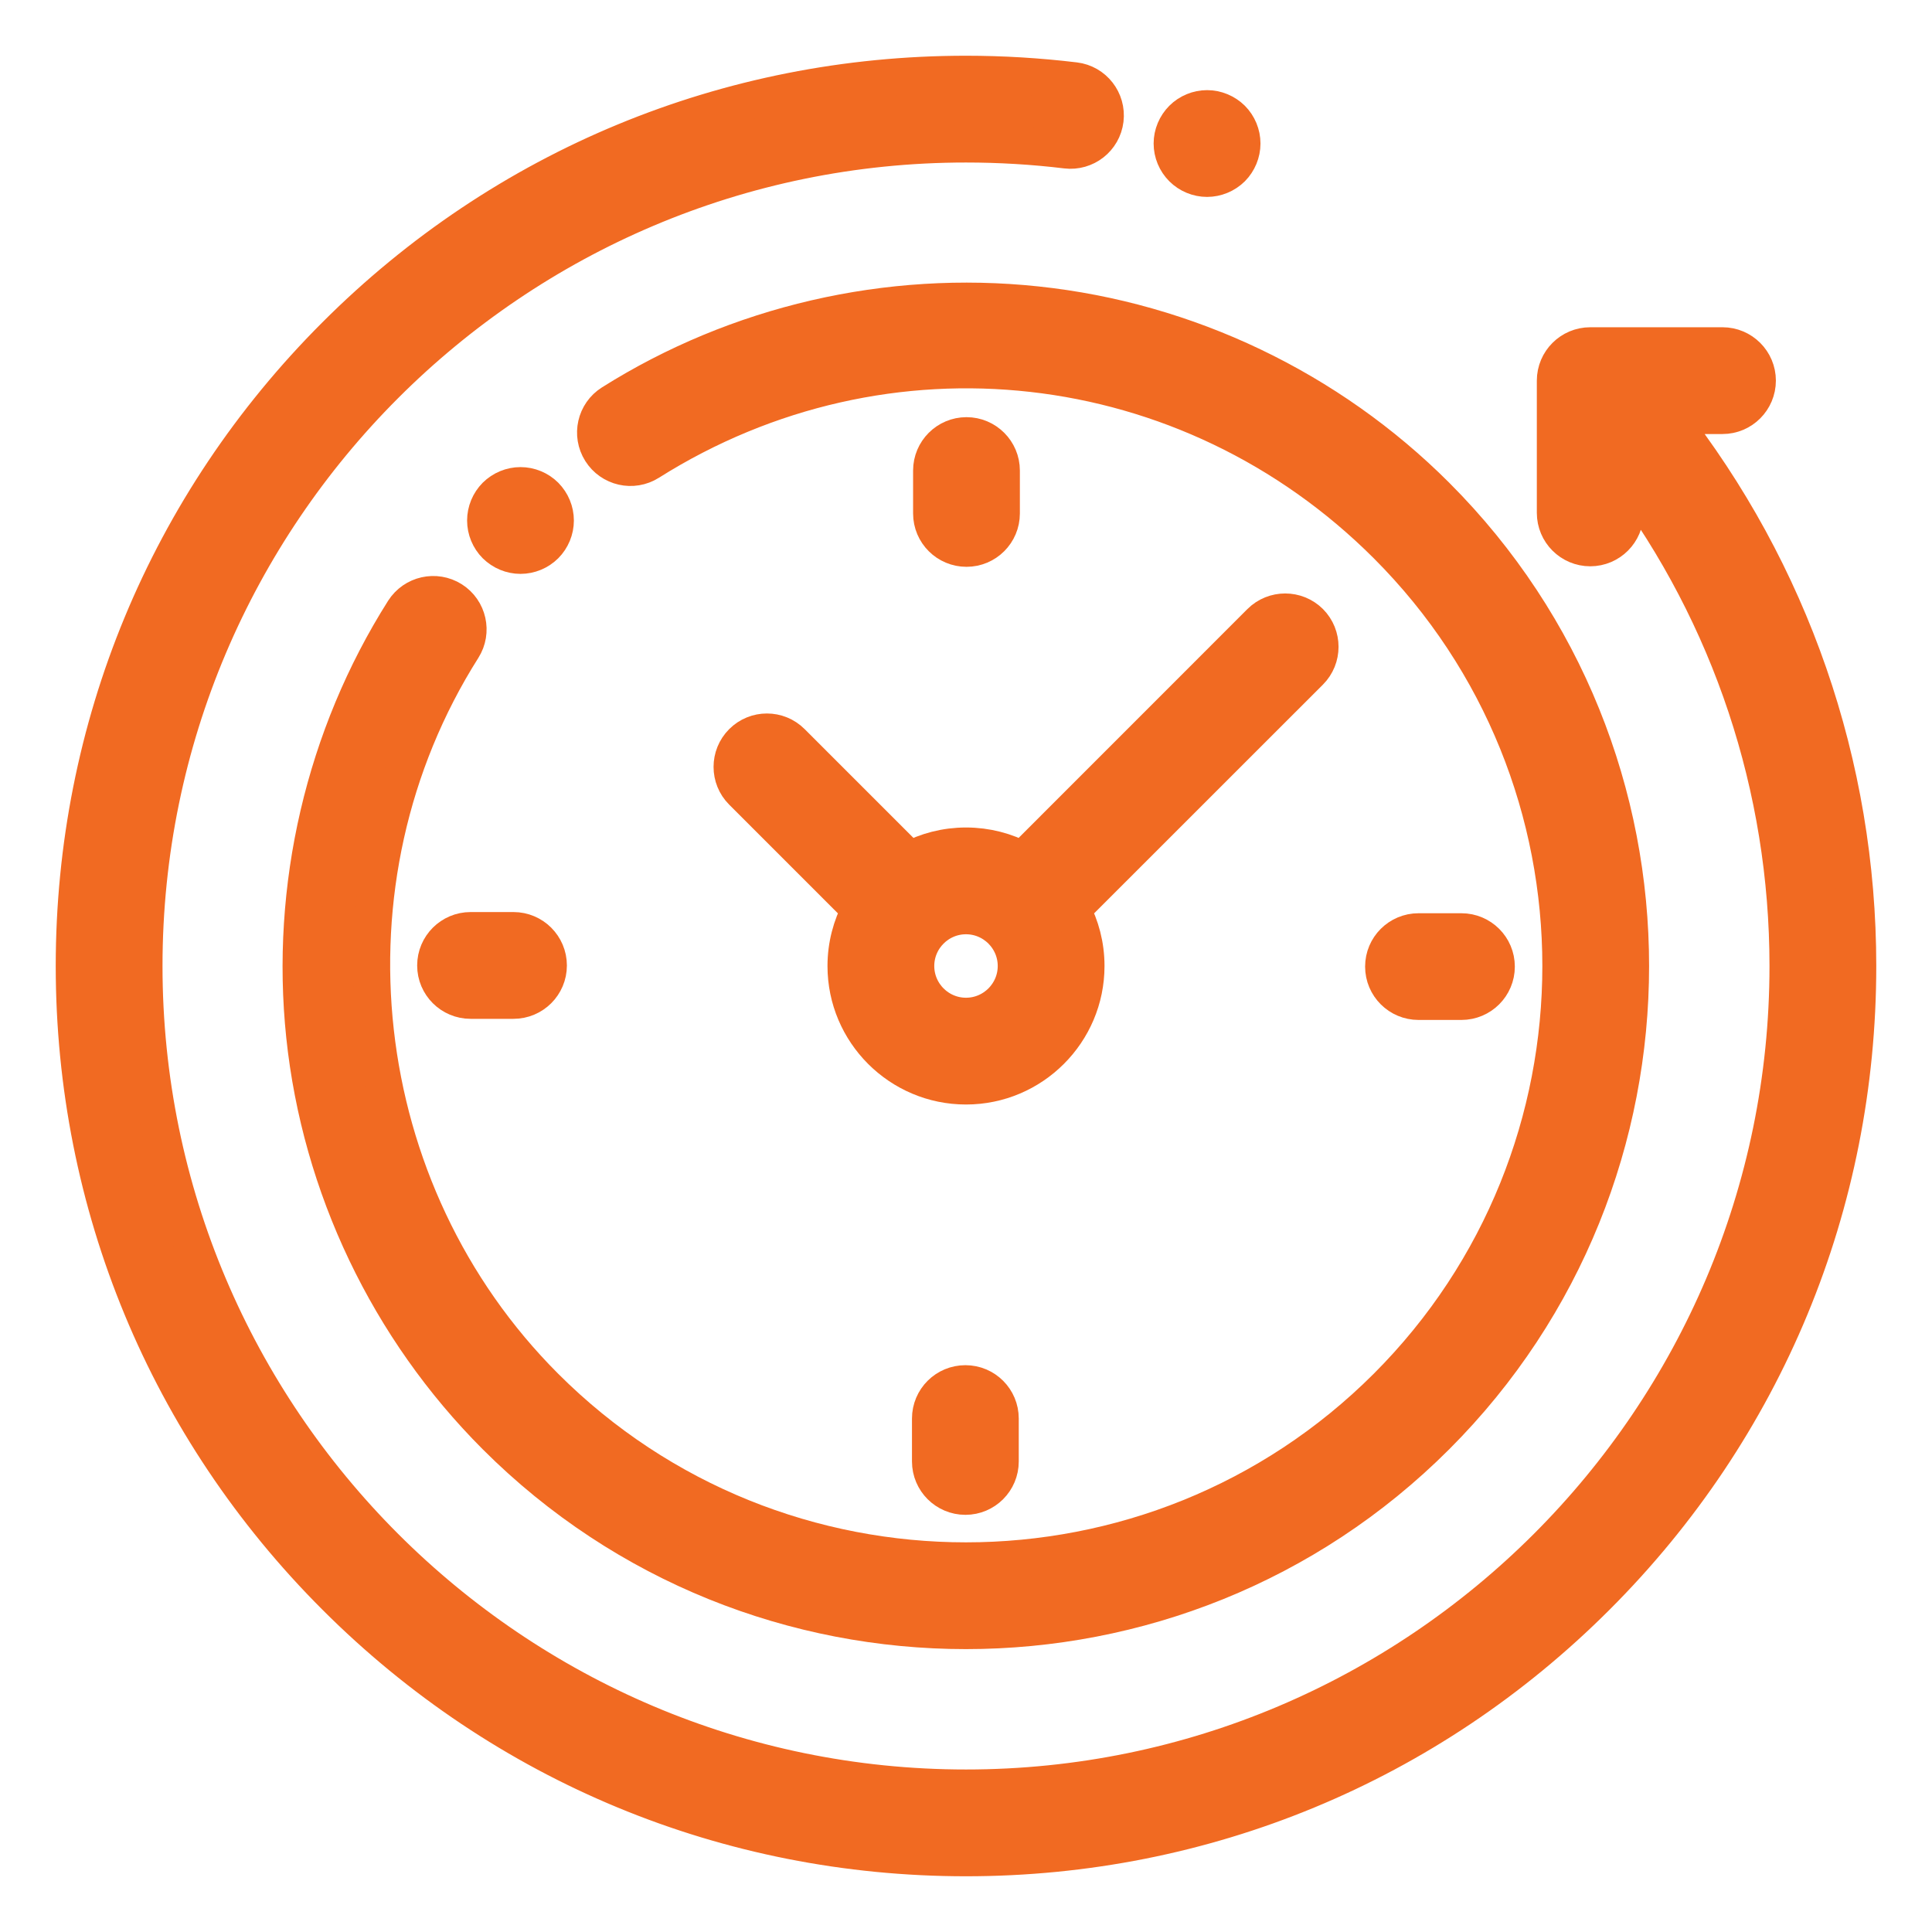 <svg width="26" height="26" viewBox="0 0 26 26" fill="none" xmlns="http://www.w3.org/2000/svg">
<path d="M22.439 5.591H23.181C23.439 5.591 23.649 5.381 23.649 5.122C23.649 4.864 23.439 4.654 23.181 4.654H21.401C21.142 4.654 20.932 4.864 20.932 5.122V6.902C20.932 7.161 21.142 7.371 21.401 7.371C21.659 7.371 21.869 7.161 21.869 6.902V6.387C23.291 8.29 24.063 10.599 24.063 13C24.063 19.1 19.1 24.063 13 24.063C6.9 24.063 1.937 19.1 1.937 13C1.937 6.9 6.9 1.937 13 1.937C13.451 1.937 13.905 1.964 14.35 2.018C14.606 2.049 14.84 1.867 14.871 1.61C14.902 1.353 14.72 1.119 14.463 1.088C13.981 1.03 13.489 1 13 1C9.795 1 6.781 2.248 4.515 4.515C2.248 6.781 1 9.795 1 13C1 16.205 2.248 19.219 4.515 21.485C6.781 23.752 9.795 25 13 25C16.205 25 19.219 23.752 21.485 21.485C23.752 19.219 25 16.205 25 13C25 10.295 24.096 7.698 22.439 5.591Z" fill="#F16A22" stroke="#F16A22" stroke-width="0.5"/>
<path d="M6.081 8.074C5.862 7.936 5.573 8.001 5.434 8.219C4.365 9.908 3.892 11.94 4.101 13.939C4.314 15.968 5.228 17.881 6.673 19.327C8.417 21.071 10.708 21.943 12.999 21.943C15.291 21.943 17.582 21.071 19.326 19.327C22.815 15.838 22.815 10.162 19.326 6.673C17.883 5.23 15.973 4.317 13.947 4.103C11.951 3.891 9.922 4.361 8.234 5.425C8.015 5.563 7.95 5.852 8.088 6.071C8.226 6.29 8.515 6.356 8.734 6.218C11.916 4.212 15.999 4.672 18.664 7.336C21.787 10.459 21.787 15.541 18.664 18.664C15.54 21.787 10.459 21.787 7.335 18.664C4.708 16.037 4.241 11.855 6.226 8.72C6.364 8.502 6.299 8.212 6.081 8.074Z" fill="#F16A22" stroke="#F16A22" stroke-width="0.5"/>
<path d="M19.09 13.476H19.667C19.926 13.476 20.136 13.267 20.136 13.008C20.136 12.749 19.926 12.54 19.667 12.54H19.09C18.831 12.54 18.621 12.749 18.621 13.008C18.621 13.267 18.831 13.476 19.09 13.476Z" fill="#F16A22" stroke="#F16A22" stroke-width="0.5"/>
<path d="M5.864 12.993C5.864 13.252 6.074 13.461 6.333 13.461H6.91C7.169 13.461 7.379 13.252 7.379 12.993C7.379 12.734 7.169 12.524 6.91 12.524H6.333C6.074 12.524 5.864 12.734 5.864 12.993Z" fill="#F16A22" stroke="#F16A22" stroke-width="0.5"/>
<path d="M13.475 6.91V6.332C13.475 6.074 13.265 5.864 13.007 5.864C12.748 5.864 12.538 6.074 12.538 6.332V6.91C12.538 7.169 12.748 7.378 13.007 7.378C13.265 7.378 13.475 7.169 13.475 6.91Z" fill="#F16A22" stroke="#F16A22" stroke-width="0.5"/>
<path d="M12.523 19.09V19.668C12.523 19.926 12.733 20.136 12.992 20.136C13.251 20.136 13.46 19.926 13.46 19.668V19.09C13.46 18.831 13.251 18.622 12.992 18.622C12.733 18.622 12.523 18.831 12.523 19.09Z" fill="#F16A22" stroke="#F16A22" stroke-width="0.5"/>
<path d="M10.652 9.989C10.469 9.806 10.173 9.806 9.99 9.989C9.807 10.172 9.807 10.469 9.99 10.652L11.577 12.239C11.456 12.466 11.386 12.725 11.386 13C11.386 13.89 12.11 14.614 13 14.614C13.89 14.614 14.614 13.89 14.614 13C14.614 12.725 14.545 12.466 14.423 12.239L17.627 9.036C17.809 8.853 17.809 8.556 17.627 8.373C17.444 8.191 17.147 8.191 16.964 8.373L13.761 11.577C13.534 11.455 13.275 11.386 13 11.386C12.726 11.386 12.467 11.455 12.24 11.577L10.652 9.989ZM13.677 13C13.677 13.373 13.373 13.677 13 13.677C12.627 13.677 12.323 13.373 12.323 13C12.323 12.627 12.627 12.323 13 12.323C13.373 12.323 13.677 12.627 13.677 13Z" fill="#F16A22" stroke="#F16A22" stroke-width="0.5"/>
<path d="M7.336 7.336C7.423 7.249 7.473 7.128 7.473 7.005C7.473 6.881 7.423 6.761 7.336 6.673C7.249 6.586 7.128 6.536 7.005 6.536C6.881 6.536 6.761 6.586 6.673 6.673C6.586 6.761 6.536 6.881 6.536 7.005C6.536 7.128 6.586 7.249 6.673 7.336C6.761 7.423 6.881 7.473 7.005 7.473C7.128 7.473 7.249 7.423 7.336 7.336Z" fill="#F16A22" stroke="#F16A22" stroke-width="0.5"/>
<path d="M16.244 2.4C16.367 2.4 16.488 2.35 16.576 2.263C16.663 2.175 16.713 2.055 16.713 1.931C16.713 1.808 16.663 1.687 16.576 1.6C16.488 1.513 16.367 1.463 16.244 1.463C16.121 1.463 16 1.513 15.913 1.6C15.826 1.687 15.775 1.808 15.775 1.931C15.775 2.055 15.825 2.175 15.913 2.263C16 2.35 16.121 2.4 16.244 2.4Z" fill="#F16A22" stroke="#F16A22" stroke-width="0.5"/>
</svg>
